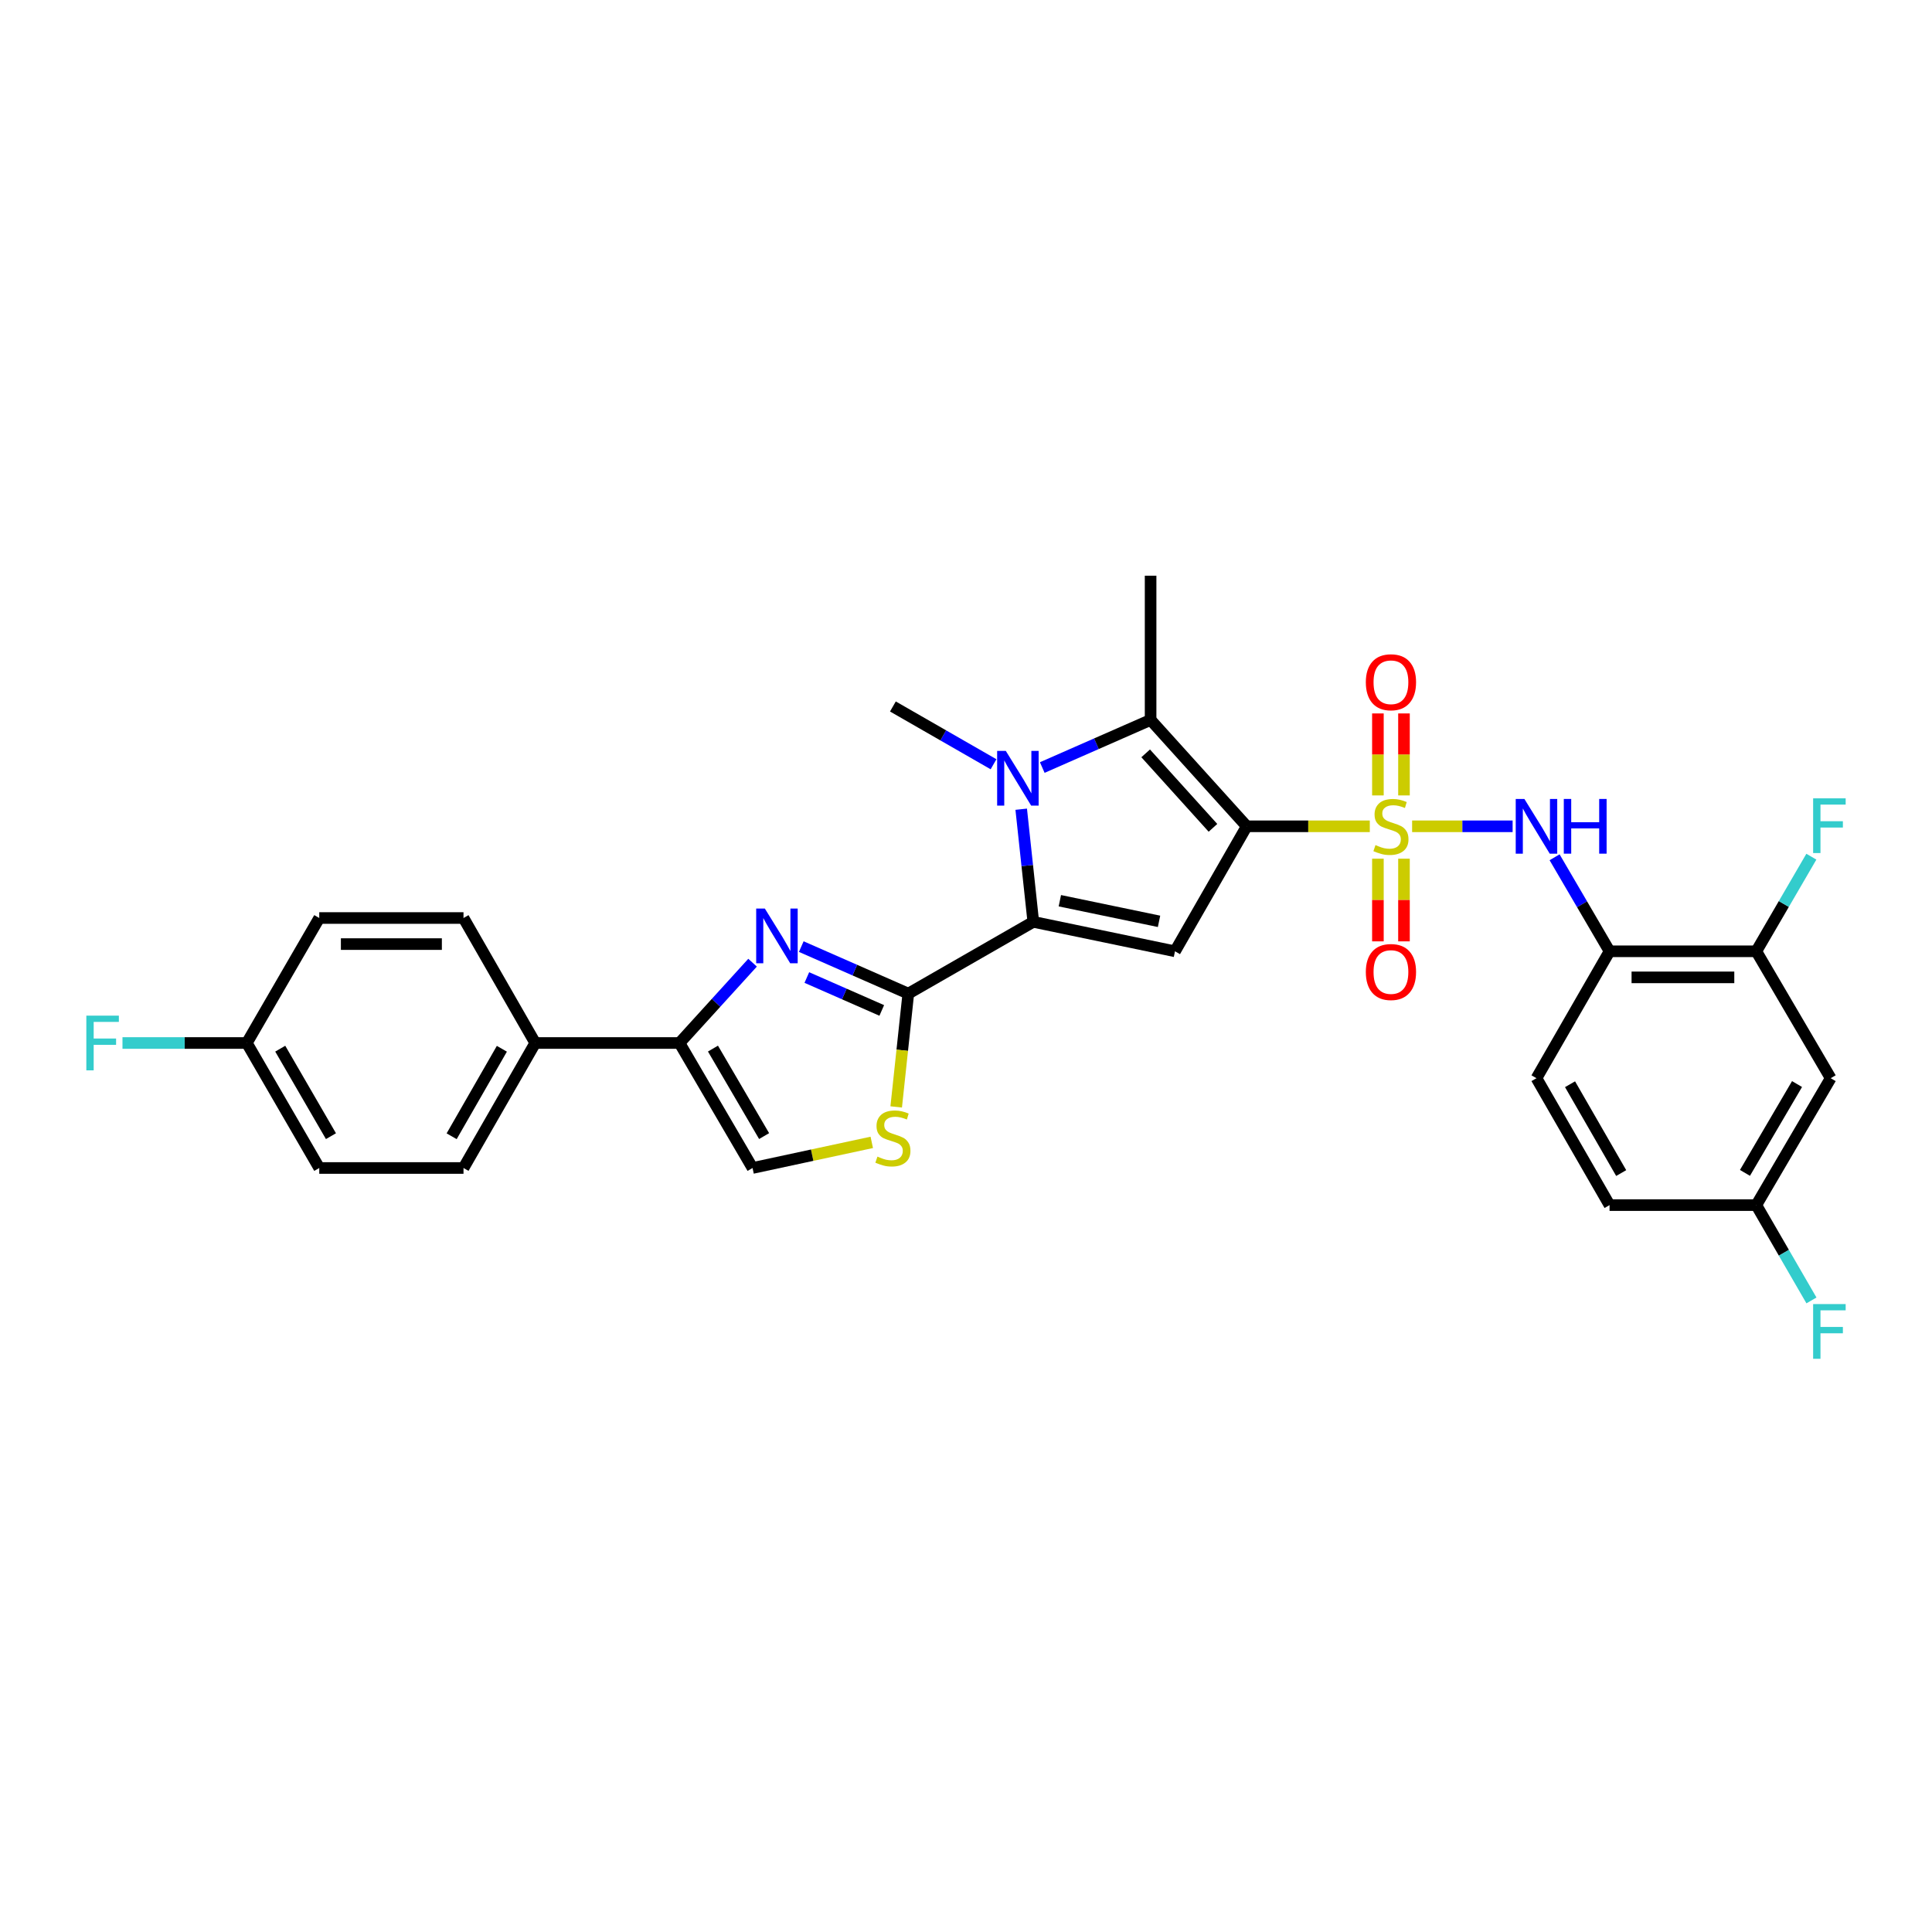 <?xml version='1.0' encoding='iso-8859-1'?>
<svg version='1.1' baseProfile='full'
              xmlns='http://www.w3.org/2000/svg'
                      xmlns:rdkit='http://www.rdkit.org/xml'
                      xmlns:xlink='http://www.w3.org/1999/xlink'
                  xml:space='preserve'
width='1000px' height='1000px' viewBox='0 0 1000 1000'>
<!-- END OF HEADER -->
<rect style='opacity:1.0;fill:#FFFFFF;stroke:none' width='1000' height='1000' x='0' y='0'> </rect>
<path class='bond-0' d='M 645.305,427.694 L 677.154,427.694' style='fill:none;fill-rule:evenodd;stroke:#000000;stroke-width:6px;stroke-linecap:butt;stroke-linejoin:miter;stroke-opacity:1' />
<path class='bond-0' d='M 677.154,427.694 L 709.004,427.694' style='fill:none;fill-rule:evenodd;stroke:#CCCC00;stroke-width:6px;stroke-linecap:butt;stroke-linejoin:miter;stroke-opacity:1' />
<path class='bond-3' d='M 645.305,427.694 L 608.17,492.388' style='fill:none;fill-rule:evenodd;stroke:#000000;stroke-width:6px;stroke-linecap:butt;stroke-linejoin:miter;stroke-opacity:1' />
<path class='bond-4' d='M 645.305,427.694 L 595.549,372.629' style='fill:none;fill-rule:evenodd;stroke:#000000;stroke-width:6px;stroke-linecap:butt;stroke-linejoin:miter;stroke-opacity:1' />
<path class='bond-4' d='M 627.826,428.484 L 592.997,389.938' style='fill:none;fill-rule:evenodd;stroke:#000000;stroke-width:6px;stroke-linecap:butt;stroke-linejoin:miter;stroke-opacity:1' />
<path class='bond-7' d='M 730.913,427.694 L 756.921,427.694' style='fill:none;fill-rule:evenodd;stroke:#CCCC00;stroke-width:6px;stroke-linecap:butt;stroke-linejoin:miter;stroke-opacity:1' />
<path class='bond-7' d='M 756.921,427.694 L 782.929,427.694' style='fill:none;fill-rule:evenodd;stroke:#0000FF;stroke-width:6px;stroke-linecap:butt;stroke-linejoin:miter;stroke-opacity:1' />
<path class='bond-13' d='M 713.201,444.457 L 713.201,465.851' style='fill:none;fill-rule:evenodd;stroke:#CCCC00;stroke-width:6px;stroke-linecap:butt;stroke-linejoin:miter;stroke-opacity:1' />
<path class='bond-13' d='M 713.201,465.851 L 713.201,487.245' style='fill:none;fill-rule:evenodd;stroke:#FF0000;stroke-width:6px;stroke-linecap:butt;stroke-linejoin:miter;stroke-opacity:1' />
<path class='bond-13' d='M 726.699,444.457 L 726.699,465.851' style='fill:none;fill-rule:evenodd;stroke:#CCCC00;stroke-width:6px;stroke-linecap:butt;stroke-linejoin:miter;stroke-opacity:1' />
<path class='bond-13' d='M 726.699,465.851 L 726.699,487.245' style='fill:none;fill-rule:evenodd;stroke:#FF0000;stroke-width:6px;stroke-linecap:butt;stroke-linejoin:miter;stroke-opacity:1' />
<path class='bond-14' d='M 726.699,411.708 L 726.699,390.491' style='fill:none;fill-rule:evenodd;stroke:#CCCC00;stroke-width:6px;stroke-linecap:butt;stroke-linejoin:miter;stroke-opacity:1' />
<path class='bond-14' d='M 726.699,390.491 L 726.699,369.275' style='fill:none;fill-rule:evenodd;stroke:#FF0000;stroke-width:6px;stroke-linecap:butt;stroke-linejoin:miter;stroke-opacity:1' />
<path class='bond-14' d='M 713.201,411.708 L 713.201,390.491' style='fill:none;fill-rule:evenodd;stroke:#CCCC00;stroke-width:6px;stroke-linecap:butt;stroke-linejoin:miter;stroke-opacity:1' />
<path class='bond-14' d='M 713.201,390.491 L 713.201,369.275' style='fill:none;fill-rule:evenodd;stroke:#FF0000;stroke-width:6px;stroke-linecap:butt;stroke-linejoin:miter;stroke-opacity:1' />
<path class='bond-1' d='M 534.829,477.142 L 608.17,492.388' style='fill:none;fill-rule:evenodd;stroke:#000000;stroke-width:6px;stroke-linecap:butt;stroke-linejoin:miter;stroke-opacity:1' />
<path class='bond-1' d='M 548.577,466.214 L 599.916,476.885' style='fill:none;fill-rule:evenodd;stroke:#000000;stroke-width:6px;stroke-linecap:butt;stroke-linejoin:miter;stroke-opacity:1' />
<path class='bond-5' d='M 534.829,477.142 L 470.135,514.293' style='fill:none;fill-rule:evenodd;stroke:#000000;stroke-width:6px;stroke-linecap:butt;stroke-linejoin:miter;stroke-opacity:1' />
<path class='bond-30' d='M 534.829,477.142 L 531.703,447.995' style='fill:none;fill-rule:evenodd;stroke:#000000;stroke-width:6px;stroke-linecap:butt;stroke-linejoin:miter;stroke-opacity:1' />
<path class='bond-30' d='M 531.703,447.995 L 528.577,418.848' style='fill:none;fill-rule:evenodd;stroke:#0000FF;stroke-width:6px;stroke-linecap:butt;stroke-linejoin:miter;stroke-opacity:1' />
<path class='bond-2' d='M 539.474,397.275 L 567.511,384.952' style='fill:none;fill-rule:evenodd;stroke:#0000FF;stroke-width:6px;stroke-linecap:butt;stroke-linejoin:miter;stroke-opacity:1' />
<path class='bond-2' d='M 567.511,384.952 L 595.549,372.629' style='fill:none;fill-rule:evenodd;stroke:#000000;stroke-width:6px;stroke-linecap:butt;stroke-linejoin:miter;stroke-opacity:1' />
<path class='bond-21' d='M 514.253,395.581 L 488.208,380.625' style='fill:none;fill-rule:evenodd;stroke:#0000FF;stroke-width:6px;stroke-linecap:butt;stroke-linejoin:miter;stroke-opacity:1' />
<path class='bond-21' d='M 488.208,380.625 L 462.164,365.67' style='fill:none;fill-rule:evenodd;stroke:#000000;stroke-width:6px;stroke-linecap:butt;stroke-linejoin:miter;stroke-opacity:1' />
<path class='bond-23' d='M 595.549,372.629 L 595.549,297.983' style='fill:none;fill-rule:evenodd;stroke:#000000;stroke-width:6px;stroke-linecap:butt;stroke-linejoin:miter;stroke-opacity:1' />
<path class='bond-6' d='M 470.135,514.293 L 442.437,502.125' style='fill:none;fill-rule:evenodd;stroke:#000000;stroke-width:6px;stroke-linecap:butt;stroke-linejoin:miter;stroke-opacity:1' />
<path class='bond-6' d='M 442.437,502.125 L 414.738,489.958' style='fill:none;fill-rule:evenodd;stroke:#0000FF;stroke-width:6px;stroke-linecap:butt;stroke-linejoin:miter;stroke-opacity:1' />
<path class='bond-6' d='M 456.397,523.001 L 437.008,514.483' style='fill:none;fill-rule:evenodd;stroke:#000000;stroke-width:6px;stroke-linecap:butt;stroke-linejoin:miter;stroke-opacity:1' />
<path class='bond-6' d='M 437.008,514.483 L 417.619,505.966' style='fill:none;fill-rule:evenodd;stroke:#0000FF;stroke-width:6px;stroke-linecap:butt;stroke-linejoin:miter;stroke-opacity:1' />
<path class='bond-9' d='M 470.135,514.293 L 467.004,543.617' style='fill:none;fill-rule:evenodd;stroke:#000000;stroke-width:6px;stroke-linecap:butt;stroke-linejoin:miter;stroke-opacity:1' />
<path class='bond-9' d='M 467.004,543.617 L 463.872,572.941' style='fill:none;fill-rule:evenodd;stroke:#CCCC00;stroke-width:6px;stroke-linecap:butt;stroke-linejoin:miter;stroke-opacity:1' />
<path class='bond-8' d='M 389.528,498.287 L 370.615,519.072' style='fill:none;fill-rule:evenodd;stroke:#0000FF;stroke-width:6px;stroke-linecap:butt;stroke-linejoin:miter;stroke-opacity:1' />
<path class='bond-8' d='M 370.615,519.072 L 351.703,539.857' style='fill:none;fill-rule:evenodd;stroke:#000000;stroke-width:6px;stroke-linecap:butt;stroke-linejoin:miter;stroke-opacity:1' />
<path class='bond-10' d='M 804.652,443.727 L 818.877,468.058' style='fill:none;fill-rule:evenodd;stroke:#0000FF;stroke-width:6px;stroke-linecap:butt;stroke-linejoin:miter;stroke-opacity:1' />
<path class='bond-10' d='M 818.877,468.058 L 833.103,492.388' style='fill:none;fill-rule:evenodd;stroke:#000000;stroke-width:6px;stroke-linecap:butt;stroke-linejoin:miter;stroke-opacity:1' />
<path class='bond-16' d='M 351.703,539.857 L 277.043,539.857' style='fill:none;fill-rule:evenodd;stroke:#000000;stroke-width:6px;stroke-linecap:butt;stroke-linejoin:miter;stroke-opacity:1' />
<path class='bond-31' d='M 351.703,539.857 L 389.521,604.551' style='fill:none;fill-rule:evenodd;stroke:#000000;stroke-width:6px;stroke-linecap:butt;stroke-linejoin:miter;stroke-opacity:1' />
<path class='bond-31' d='M 369.029,542.749 L 395.501,588.035' style='fill:none;fill-rule:evenodd;stroke:#000000;stroke-width:6px;stroke-linecap:butt;stroke-linejoin:miter;stroke-opacity:1' />
<path class='bond-11' d='M 451.226,591.289 L 420.373,597.92' style='fill:none;fill-rule:evenodd;stroke:#CCCC00;stroke-width:6px;stroke-linecap:butt;stroke-linejoin:miter;stroke-opacity:1' />
<path class='bond-11' d='M 420.373,597.92 L 389.521,604.551' style='fill:none;fill-rule:evenodd;stroke:#000000;stroke-width:6px;stroke-linecap:butt;stroke-linejoin:miter;stroke-opacity:1' />
<path class='bond-12' d='M 833.103,492.388 L 909.06,492.388' style='fill:none;fill-rule:evenodd;stroke:#000000;stroke-width:6px;stroke-linecap:butt;stroke-linejoin:miter;stroke-opacity:1' />
<path class='bond-12' d='M 844.496,505.886 L 897.667,505.886' style='fill:none;fill-rule:evenodd;stroke:#000000;stroke-width:6px;stroke-linecap:butt;stroke-linejoin:miter;stroke-opacity:1' />
<path class='bond-17' d='M 833.103,492.388 L 795.278,558.079' style='fill:none;fill-rule:evenodd;stroke:#000000;stroke-width:6px;stroke-linecap:butt;stroke-linejoin:miter;stroke-opacity:1' />
<path class='bond-15' d='M 909.06,492.388 L 947.56,558.079' style='fill:none;fill-rule:evenodd;stroke:#000000;stroke-width:6px;stroke-linecap:butt;stroke-linejoin:miter;stroke-opacity:1' />
<path class='bond-22' d='M 909.06,492.388 L 923.309,467.904' style='fill:none;fill-rule:evenodd;stroke:#000000;stroke-width:6px;stroke-linecap:butt;stroke-linejoin:miter;stroke-opacity:1' />
<path class='bond-22' d='M 923.309,467.904 L 937.558,443.419' style='fill:none;fill-rule:evenodd;stroke:#33CCCC;stroke-width:6px;stroke-linecap:butt;stroke-linejoin:miter;stroke-opacity:1' />
<path class='bond-32' d='M 947.56,558.079 L 909.06,623.763' style='fill:none;fill-rule:evenodd;stroke:#000000;stroke-width:6px;stroke-linecap:butt;stroke-linejoin:miter;stroke-opacity:1' />
<path class='bond-32' d='M 930.14,561.106 L 903.19,607.085' style='fill:none;fill-rule:evenodd;stroke:#000000;stroke-width:6px;stroke-linecap:butt;stroke-linejoin:miter;stroke-opacity:1' />
<path class='bond-18' d='M 277.043,539.857 L 239.908,604.551' style='fill:none;fill-rule:evenodd;stroke:#000000;stroke-width:6px;stroke-linecap:butt;stroke-linejoin:miter;stroke-opacity:1' />
<path class='bond-18' d='M 259.766,542.841 L 233.771,588.127' style='fill:none;fill-rule:evenodd;stroke:#000000;stroke-width:6px;stroke-linecap:butt;stroke-linejoin:miter;stroke-opacity:1' />
<path class='bond-19' d='M 277.043,539.857 L 239.908,475.163' style='fill:none;fill-rule:evenodd;stroke:#000000;stroke-width:6px;stroke-linecap:butt;stroke-linejoin:miter;stroke-opacity:1' />
<path class='bond-25' d='M 795.278,558.079 L 833.103,623.763' style='fill:none;fill-rule:evenodd;stroke:#000000;stroke-width:6px;stroke-linecap:butt;stroke-linejoin:miter;stroke-opacity:1' />
<path class='bond-25' d='M 812.649,561.196 L 839.126,607.175' style='fill:none;fill-rule:evenodd;stroke:#000000;stroke-width:6px;stroke-linecap:butt;stroke-linejoin:miter;stroke-opacity:1' />
<path class='bond-27' d='M 239.908,604.551 L 165.247,604.551' style='fill:none;fill-rule:evenodd;stroke:#000000;stroke-width:6px;stroke-linecap:butt;stroke-linejoin:miter;stroke-opacity:1' />
<path class='bond-26' d='M 239.908,475.163 L 165.247,475.163' style='fill:none;fill-rule:evenodd;stroke:#000000;stroke-width:6px;stroke-linecap:butt;stroke-linejoin:miter;stroke-opacity:1' />
<path class='bond-26' d='M 228.709,488.661 L 176.446,488.661' style='fill:none;fill-rule:evenodd;stroke:#000000;stroke-width:6px;stroke-linecap:butt;stroke-linejoin:miter;stroke-opacity:1' />
<path class='bond-20' d='M 909.06,623.763 L 833.103,623.763' style='fill:none;fill-rule:evenodd;stroke:#000000;stroke-width:6px;stroke-linecap:butt;stroke-linejoin:miter;stroke-opacity:1' />
<path class='bond-28' d='M 909.06,623.763 L 923.334,648.431' style='fill:none;fill-rule:evenodd;stroke:#000000;stroke-width:6px;stroke-linecap:butt;stroke-linejoin:miter;stroke-opacity:1' />
<path class='bond-28' d='M 923.334,648.431 L 937.607,673.099' style='fill:none;fill-rule:evenodd;stroke:#33CCCC;stroke-width:6px;stroke-linecap:butt;stroke-linejoin:miter;stroke-opacity:1' />
<path class='bond-24' d='M 127.752,539.857 L 165.247,475.163' style='fill:none;fill-rule:evenodd;stroke:#000000;stroke-width:6px;stroke-linecap:butt;stroke-linejoin:miter;stroke-opacity:1' />
<path class='bond-29' d='M 127.752,539.857 L 95.573,539.857' style='fill:none;fill-rule:evenodd;stroke:#000000;stroke-width:6px;stroke-linecap:butt;stroke-linejoin:miter;stroke-opacity:1' />
<path class='bond-29' d='M 95.573,539.857 L 63.393,539.857' style='fill:none;fill-rule:evenodd;stroke:#33CCCC;stroke-width:6px;stroke-linecap:butt;stroke-linejoin:miter;stroke-opacity:1' />
<path class='bond-33' d='M 127.752,539.857 L 165.247,604.551' style='fill:none;fill-rule:evenodd;stroke:#000000;stroke-width:6px;stroke-linecap:butt;stroke-linejoin:miter;stroke-opacity:1' />
<path class='bond-33' d='M 145.055,542.792 L 171.302,588.078' style='fill:none;fill-rule:evenodd;stroke:#000000;stroke-width:6px;stroke-linecap:butt;stroke-linejoin:miter;stroke-opacity:1' />
<path  class='atom-1' d='M 711.95 437.414
Q 712.27 437.534, 713.59 438.094
Q 714.91 438.654, 716.35 439.014
Q 717.83 439.334, 719.27 439.334
Q 721.95 439.334, 723.51 438.054
Q 725.07 436.734, 725.07 434.454
Q 725.07 432.894, 724.27 431.934
Q 723.51 430.974, 722.31 430.454
Q 721.11 429.934, 719.11 429.334
Q 716.59 428.574, 715.07 427.854
Q 713.59 427.134, 712.51 425.614
Q 711.47 424.094, 711.47 421.534
Q 711.47 417.974, 713.87 415.774
Q 716.31 413.574, 721.11 413.574
Q 724.39 413.574, 728.11 415.134
L 727.19 418.214
Q 723.79 416.814, 721.23 416.814
Q 718.47 416.814, 716.95 417.974
Q 715.43 419.094, 715.47 421.054
Q 715.47 422.574, 716.23 423.494
Q 717.03 424.414, 718.15 424.934
Q 719.31 425.454, 721.23 426.054
Q 723.79 426.854, 725.31 427.654
Q 726.83 428.454, 727.91 430.094
Q 729.03 431.694, 729.03 434.454
Q 729.03 438.374, 726.39 440.494
Q 723.79 442.574, 719.43 442.574
Q 716.91 442.574, 714.99 442.014
Q 713.11 441.494, 710.87 440.574
L 711.95 437.414
' fill='#CCCC00'/>
<path  class='atom-3' d='M 520.598 388.66
L 529.878 403.66
Q 530.798 405.14, 532.278 407.82
Q 533.758 410.5, 533.838 410.66
L 533.838 388.66
L 537.598 388.66
L 537.598 416.98
L 533.718 416.98
L 523.758 400.58
Q 522.598 398.66, 521.358 396.46
Q 520.158 394.26, 519.798 393.58
L 519.798 416.98
L 516.118 416.98
L 516.118 388.66
L 520.598 388.66
' fill='#0000FF'/>
<path  class='atom-7' d='M 395.882 470.264
L 405.162 485.264
Q 406.082 486.744, 407.562 489.424
Q 409.042 492.104, 409.122 492.264
L 409.122 470.264
L 412.882 470.264
L 412.882 498.584
L 409.002 498.584
L 399.042 482.184
Q 397.882 480.264, 396.642 478.064
Q 395.442 475.864, 395.082 475.184
L 395.082 498.584
L 391.402 498.584
L 391.402 470.264
L 395.882 470.264
' fill='#0000FF'/>
<path  class='atom-8' d='M 789.018 413.534
L 798.298 428.534
Q 799.218 430.014, 800.698 432.694
Q 802.178 435.374, 802.258 435.534
L 802.258 413.534
L 806.018 413.534
L 806.018 441.854
L 802.138 441.854
L 792.178 425.454
Q 791.018 423.534, 789.778 421.334
Q 788.578 419.134, 788.218 418.454
L 788.218 441.854
L 784.538 441.854
L 784.538 413.534
L 789.018 413.534
' fill='#0000FF'/>
<path  class='atom-8' d='M 809.418 413.534
L 813.258 413.534
L 813.258 425.574
L 827.738 425.574
L 827.738 413.534
L 831.578 413.534
L 831.578 441.854
L 827.738 441.854
L 827.738 428.774
L 813.258 428.774
L 813.258 441.854
L 809.418 441.854
L 809.418 413.534
' fill='#0000FF'/>
<path  class='atom-10' d='M 454.164 598.658
Q 454.484 598.778, 455.804 599.338
Q 457.124 599.898, 458.564 600.258
Q 460.044 600.578, 461.484 600.578
Q 464.164 600.578, 465.724 599.298
Q 467.284 597.978, 467.284 595.698
Q 467.284 594.138, 466.484 593.178
Q 465.724 592.218, 464.524 591.698
Q 463.324 591.178, 461.324 590.578
Q 458.804 589.818, 457.284 589.098
Q 455.804 588.378, 454.724 586.858
Q 453.684 585.338, 453.684 582.778
Q 453.684 579.218, 456.084 577.018
Q 458.524 574.818, 463.324 574.818
Q 466.604 574.818, 470.324 576.378
L 469.404 579.458
Q 466.004 578.058, 463.444 578.058
Q 460.684 578.058, 459.164 579.218
Q 457.644 580.338, 457.684 582.298
Q 457.684 583.818, 458.444 584.738
Q 459.244 585.658, 460.364 586.178
Q 461.524 586.698, 463.444 587.298
Q 466.004 588.098, 467.524 588.898
Q 469.044 589.698, 470.124 591.338
Q 471.244 592.938, 471.244 595.698
Q 471.244 599.618, 468.604 601.738
Q 466.004 603.818, 461.644 603.818
Q 459.124 603.818, 457.204 603.258
Q 455.324 602.738, 453.084 601.818
L 454.164 598.658
' fill='#CCCC00'/>
<path  class='atom-14' d='M 706.95 503.109
Q 706.95 496.309, 710.31 492.509
Q 713.67 488.709, 719.95 488.709
Q 726.23 488.709, 729.59 492.509
Q 732.95 496.309, 732.95 503.109
Q 732.95 509.989, 729.55 513.909
Q 726.15 517.789, 719.95 517.789
Q 713.71 517.789, 710.31 513.909
Q 706.95 510.029, 706.95 503.109
M 719.95 514.589
Q 724.27 514.589, 726.59 511.709
Q 728.95 508.789, 728.95 503.109
Q 728.95 497.549, 726.59 494.749
Q 724.27 491.909, 719.95 491.909
Q 715.63 491.909, 713.27 494.709
Q 710.95 497.509, 710.95 503.109
Q 710.95 508.829, 713.27 511.709
Q 715.63 514.589, 719.95 514.589
' fill='#FF0000'/>
<path  class='atom-15' d='M 706.95 353.129
Q 706.95 346.329, 710.31 342.529
Q 713.67 338.729, 719.95 338.729
Q 726.23 338.729, 729.59 342.529
Q 732.95 346.329, 732.95 353.129
Q 732.95 360.009, 729.55 363.929
Q 726.15 367.809, 719.95 367.809
Q 713.71 367.809, 710.31 363.929
Q 706.95 360.049, 706.95 353.129
M 719.95 364.609
Q 724.27 364.609, 726.59 361.729
Q 728.95 358.809, 728.95 353.129
Q 728.95 347.569, 726.59 344.769
Q 724.27 341.929, 719.95 341.929
Q 715.63 341.929, 713.27 344.729
Q 710.95 347.529, 710.95 353.129
Q 710.95 358.849, 713.27 361.729
Q 715.63 364.609, 719.95 364.609
' fill='#FF0000'/>
<path  class='atom-23' d='M 938.473 413.219
L 955.313 413.219
L 955.313 416.459
L 942.273 416.459
L 942.273 425.059
L 953.873 425.059
L 953.873 428.339
L 942.273 428.339
L 942.273 441.539
L 938.473 441.539
L 938.473 413.219
' fill='#33CCCC'/>
<path  class='atom-29' d='M 938.473 674.987
L 955.313 674.987
L 955.313 678.227
L 942.273 678.227
L 942.273 686.827
L 953.873 686.827
L 953.873 690.107
L 942.273 690.107
L 942.273 703.307
L 938.473 703.307
L 938.473 674.987
' fill='#33CCCC'/>
<path  class='atom-30' d='M 44.687 525.697
L 61.527 525.697
L 61.527 528.937
L 48.487 528.937
L 48.487 537.537
L 60.087 537.537
L 60.087 540.817
L 48.487 540.817
L 48.487 554.017
L 44.687 554.017
L 44.687 525.697
' fill='#33CCCC'/>
</svg>
